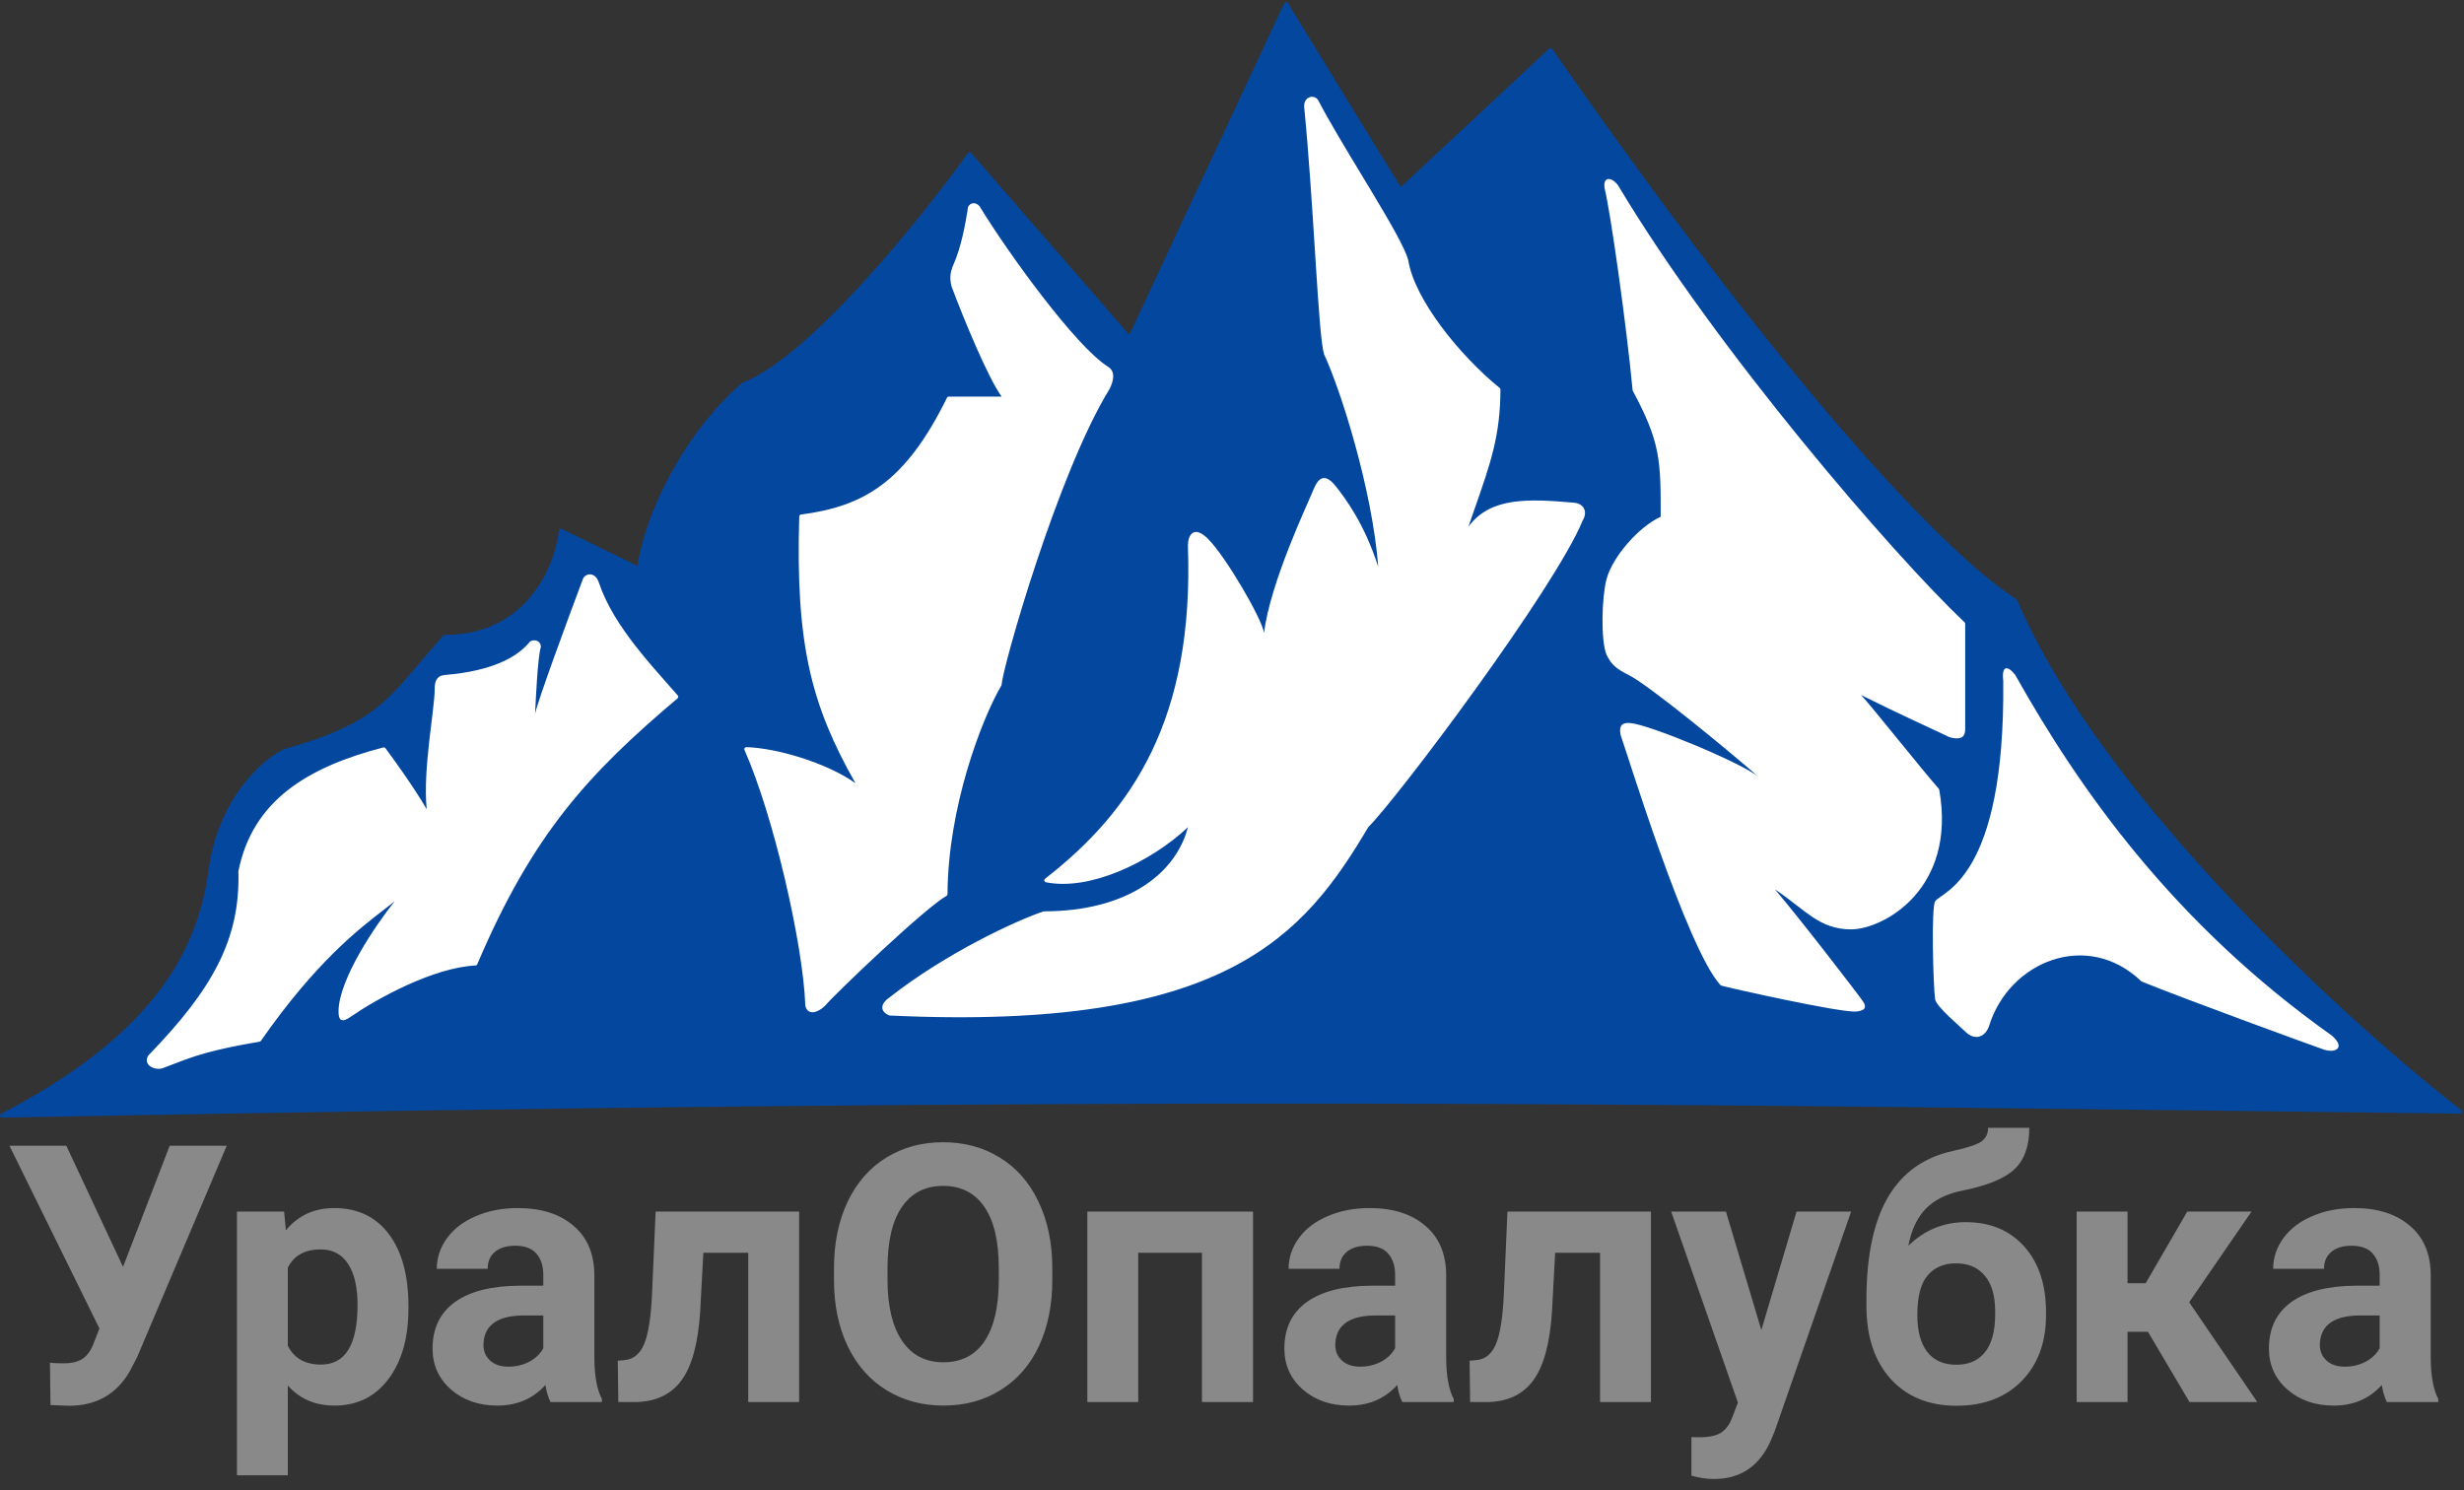 <svg width="615" height="372" viewBox="0 0 615 372" fill="none" xmlns="http://www.w3.org/2000/svg">
<rect x="0" y="0" width="615" height="372" fill="#333333" stroke="none"/>
<path d="M503 150C524.2 199.6 585.833 255.667 614 277.5C406 275 290 273 0.5 278.5C36 260 49.5 240 52.5 217.5C54.9 199.5 65.833 190 71 187.5C96 180.5 97.5 174 111 159C131.804 159 139 141.5 140 132.5L159.5 142C161.167 129.333 170.5 109 185.5 96C202.3 89.6 230.167 55 242 38.5L282 84.5L321 1L349.5 47.5L387 12.5C472 134.5 502.766 149.452 503 150Z" fill="#04479E" stroke="#04479E" stroke-linecap="round" stroke-linejoin="round"/>
<path d="M414.707 129.455C414.885 129.374 415 129.196 415 129V128.956C415 121.994 415 117.327 414.116 112.78C413.231 108.23 411.467 103.824 407.988 97.352C406.483 81.356 402.503 52.987 400.991 46.904C400.878 46.087 400.974 45.635 401.101 45.413C401.202 45.239 401.343 45.167 401.575 45.186C401.84 45.207 402.197 45.354 402.577 45.641C402.949 45.923 403.305 46.312 403.571 46.757C428.024 87.678 472.363 139.03 490 155.716V182C490 182.735 489.868 183.261 489.506 183.543C489.146 183.822 488.369 184.007 486.682 183.532C485.608 182.997 483.801 182.156 481.485 181.077C480.519 180.628 479.464 180.137 478.337 179.61C474.464 177.798 469.718 175.55 464.724 173.053C464.504 172.943 464.238 173.009 464.094 173.208C463.951 173.407 463.973 173.68 464.146 173.854C464.626 174.333 465.826 175.747 467.443 177.702C469.051 179.645 471.05 182.097 473.112 184.628L473.449 185.041C477.406 189.898 481.54 194.971 483.533 197.226C485.706 209.507 482.252 218.056 477.316 223.541C472.335 229.074 465.84 231.5 462 231.5C458.125 231.5 455.346 230.296 452.59 228.459C451.3 227.599 450.023 226.606 448.634 225.525C448.528 225.443 448.422 225.36 448.315 225.277C446.806 224.105 445.169 222.845 443.277 221.584C443.07 221.445 442.791 221.481 442.626 221.668C442.46 221.855 442.458 222.136 442.62 222.325C448.614 229.318 463.423 248.536 464.584 250.277C465.077 251.017 465.026 251.32 464.95 251.441C464.901 251.521 464.785 251.63 464.526 251.738C464.268 251.846 463.908 251.937 463.429 252.005C463.066 252.057 462.294 252.02 461.153 251.888C460.035 251.759 458.619 251.545 457.005 251.273C453.779 250.727 449.786 249.947 445.851 249.135C441.917 248.323 438.045 247.48 435.063 246.809C432.302 246.188 430.339 245.721 429.774 245.561C428.779 244.477 427.662 242.777 426.465 240.593C425.235 238.35 423.935 235.624 422.606 232.589C419.949 226.518 417.188 219.234 414.658 212.144C412.129 205.057 409.834 198.171 408.108 192.899C407.467 190.943 406.904 189.203 406.435 187.757C405.672 185.404 405.162 183.828 404.982 183.36C404.75 182.166 404.907 181.597 405.159 181.326C405.417 181.049 405.946 180.897 406.95 180.998C408.132 181.116 410.451 181.785 413.382 182.809C416.292 183.825 419.751 185.171 423.182 186.61C426.612 188.048 430.008 189.577 432.793 190.959C435.598 192.35 437.729 193.567 438.674 194.379C438.883 194.559 439.197 194.536 439.378 194.328C439.558 194.12 439.536 193.805 439.329 193.624C435.323 190.118 428.442 184.363 421.937 179.172C418.684 176.576 415.523 174.119 412.859 172.152C410.208 170.195 408.018 168.7 406.724 168.053C405.232 167.307 404.219 166.706 403.426 166.001C402.645 165.307 402.057 164.493 401.454 163.29C401.113 162.486 400.856 161.21 400.692 159.636C400.528 158.065 400.46 156.241 400.477 154.38C400.511 150.645 400.886 146.82 401.482 144.632C402.205 141.982 404.153 138.799 406.627 135.953C409.1 133.109 412.045 130.665 414.707 129.455Z" fill="white" stroke="white" stroke-linecap="round" stroke-linejoin="round"/>
<path d="M500.5 169.995L500.5 169.97L500.497 169.945C500.374 168.84 500.414 168.135 500.529 167.719C500.638 167.325 500.77 167.313 500.798 167.31C500.799 167.31 500.799 167.31 500.8 167.31C500.911 167.299 501.153 167.366 501.521 167.652C501.86 167.916 502.228 168.308 502.58 168.774C518.599 197.302 542.136 230.85 581.692 258.894C582.527 259.613 582.952 260.2 583.119 260.633C583.278 261.044 583.195 261.272 583.066 261.415C582.905 261.594 582.568 261.756 582.032 261.798C581.508 261.839 580.856 261.758 580.158 261.526C578.672 261.03 545.854 249.096 534.777 244.573C527.901 237.998 519.488 236.728 512.156 239.15C504.814 241.576 498.57 247.698 496.023 255.851C495.621 257.136 494.84 257.977 493.961 258.254C493.107 258.523 492.011 258.303 490.854 257.146C490.494 256.786 489.916 256.264 489.249 255.662L489.101 255.527C488.366 254.863 487.528 254.102 486.722 253.327C485.914 252.55 485.147 251.768 484.555 251.061C483.957 250.349 483.594 249.779 483.491 249.402C483.248 247.657 483 241.971 482.937 236.494C482.906 233.748 482.922 231.071 483.007 228.989C483.05 227.948 483.11 227.064 483.189 226.399C483.228 226.066 483.272 225.797 483.317 225.594C483.34 225.493 483.362 225.415 483.382 225.358C483.402 225.303 483.414 225.281 483.416 225.278C483.416 225.277 483.416 225.277 483.416 225.277C483.48 225.181 483.596 225.06 483.79 224.9C483.981 224.742 484.222 224.567 484.518 224.358C484.59 224.307 484.664 224.255 484.741 224.201C485.294 223.812 485.981 223.329 486.747 222.699C488.501 221.258 490.662 219.055 492.748 215.371C496.913 208.014 500.75 194.789 500.5 169.995Z" fill="white" stroke="white"/>
<path d="M98.89 225.312C99.05 225.113 99.034 224.824 98.852 224.645C98.67 224.465 98.381 224.451 98.183 224.613C97.427 225.232 96.545 225.91 95.545 226.678C89.312 231.465 78.487 239.78 64.71 259.542C52.276 261.625 47.766 263.369 43.426 265.047C42.574 265.376 41.727 265.703 40.829 266.03C40.811 266.037 40.794 266.044 40.776 266.053C39.948 266.467 38.755 266.37 37.945 265.884C37.55 265.647 37.291 265.344 37.188 265.015C37.093 264.709 37.111 264.31 37.401 263.805C53.393 247.303 60.489 234.695 60.001 217.543C61.734 208.94 65.914 202.56 72.06 197.705C78.164 192.883 86.225 189.551 95.8 187.068C97.538 189.399 102.724 196.52 106.068 202.252C106.187 202.455 106.431 202.548 106.654 202.476C106.878 202.403 107.021 202.184 106.997 201.95C106.503 197.008 106.997 190.805 107.622 185.18C107.817 183.427 108.023 181.74 108.215 180.167C108.332 179.216 108.443 178.306 108.543 177.449C108.808 175.188 109 173.284 109 172C109 171.257 109.063 170.536 109.345 169.987C109.603 169.487 110.069 169.079 111.041 168.998C123.118 167.992 129.264 164.46 132.38 160.825C132.406 160.794 132.429 160.76 132.447 160.724C132.498 160.623 132.623 160.505 132.849 160.424C133.069 160.345 133.339 160.32 133.598 160.367C133.855 160.414 134.077 160.526 134.232 160.696C134.372 160.85 134.485 161.079 134.499 161.427C134.286 162.115 134.107 163.308 133.951 164.708C133.787 166.187 133.645 167.95 133.524 169.716C133.339 172.415 133.203 175.135 133.116 176.868C133.089 177.402 133.067 177.842 133.05 178.159C133.035 178.42 133.225 178.649 133.484 178.682C133.744 178.716 133.986 178.544 134.039 178.288C134.202 177.498 134.782 175.653 135.637 173.131C136.488 170.624 137.598 167.481 138.809 164.119C141.229 157.396 144.045 149.803 145.968 144.676C146.137 144.224 146.679 143.843 147.287 143.874C147.837 143.903 148.571 144.294 149.026 145.658C150.885 151.237 154.384 156.623 158.168 161.494C160.858 164.958 163.714 168.186 166.242 171.044C167.141 172.06 167.998 173.028 168.791 173.944C146.54 192.771 132.58 207.815 118.663 240.514C113.239 240.787 107.011 242.911 101.431 245.445C95.731 248.033 90.656 251.072 87.717 253.088C87.677 253.115 87.636 253.143 87.595 253.171C87.252 253.407 86.909 253.643 86.572 253.836C86.187 254.056 85.875 254.18 85.645 254.2C85.539 254.209 85.47 254.194 85.422 254.172C85.378 254.152 85.321 254.11 85.26 254.013C85.125 253.796 85 253.349 85 252.5C85 250.587 85.56 248.298 86.499 245.826C87.435 243.36 88.734 240.743 90.185 238.184C93.086 233.065 96.57 228.212 98.89 225.312Z" fill="white" stroke="white" stroke-linecap="round" stroke-linejoin="round"/>
<path d="M186.277 187.012C190.102 187.13 194.957 188.09 199.724 189.602C204.82 191.217 209.767 193.448 213.209 195.907C213.4 196.043 213.66 196.029 213.834 195.872C214.009 195.715 214.051 195.458 213.935 195.254C208.451 185.533 204.725 176.955 202.488 166.768C200.27 156.664 199.514 144.953 199.987 128.942C207.848 127.918 214.437 125.891 220.362 121.463C226.335 116.999 231.588 110.129 236.812 99.5H250C250.188 99.5 250.36 99.394 250.446 99.227C250.531 99.059 250.515 98.858 250.404 98.706C248.77 96.458 246.44 91.716 244.118 86.448C241.808 81.21 239.527 75.507 237.978 71.352C237.743 70.402 237.658 69.592 237.727 68.793C237.798 67.987 238.029 67.167 238.457 66.203C240.483 61.645 241.491 55.596 241.99 52.602L241.993 52.582C241.998 52.555 242 52.528 242 52.5C242 51.69 242.381 51.35 242.749 51.256C243.154 51.152 243.698 51.303 244.089 51.787C247.602 57.555 253.604 66.305 259.729 74.243C262.797 78.218 265.9 81.996 268.741 85.096C271.573 88.186 274.174 90.636 276.235 91.924C277.072 92.447 277.361 93.14 277.355 93.948C277.35 94.792 277.02 95.764 276.559 96.763C270.03 107.32 263.271 124.955 258.15 140.369C255.585 148.089 253.427 155.266 251.909 160.74C251.15 163.477 250.55 165.79 250.14 167.535C249.935 168.407 249.777 169.14 249.669 169.715C249.58 170.188 249.521 170.579 249.505 170.856C244.482 179.461 236.078 201.566 236.001 223.2C235.356 223.561 234.512 224.151 233.532 224.9C232.398 225.766 231.054 226.866 229.582 228.119C226.637 230.626 223.163 233.756 219.785 236.883C216.407 240.011 213.123 243.139 210.557 245.642C208.034 248.104 206.176 249.99 205.628 250.665C204.675 251.611 203.666 252.138 202.904 252.189C202.535 252.213 202.246 252.126 202.027 251.948C201.81 251.772 201.609 251.462 201.498 250.941C201.24 243.388 199.234 231.373 196.362 219.198C193.566 207.346 189.938 195.294 186.277 187.012Z" fill="white" stroke="white" stroke-linecap="round" stroke-linejoin="round"/>
<path d="M278.998 217.1C272.873 219.608 266.537 220.827 261.146 219.751C272.314 211.107 281.567 200.976 287.888 187.842C294.368 174.379 297.752 157.796 297 136.482C296.975 135.775 297.052 135.116 297.221 134.581C297.392 134.039 297.643 133.671 297.929 133.476C298.194 133.295 298.554 133.219 299.071 133.389C299.608 133.566 300.299 134.006 301.146 134.854C303.347 137.054 306.694 142.003 309.569 146.879C311.002 149.308 312.308 151.703 313.285 153.704C313.774 154.705 314.178 155.602 314.474 156.353C314.774 157.114 314.951 157.694 315.005 158.071C315.04 158.319 315.255 158.503 315.506 158.5C315.757 158.497 315.966 158.309 315.996 158.06C316.738 151.878 319.454 143.836 322.134 136.979C323.472 133.558 324.796 130.443 325.851 128.018C326.302 126.984 326.706 126.07 327.041 125.311C327.487 124.301 327.812 123.566 327.964 123.186C328.215 122.559 328.486 121.898 328.805 121.32C329.128 120.733 329.472 120.286 329.84 120.041C330.174 119.818 330.547 119.746 331.037 119.947C331.567 120.164 332.251 120.709 333.105 121.807L333.105 121.807L333.107 121.809C333.107 121.809 333.107 121.809 333.107 121.81C335.094 124.364 340.051 130.737 343.524 141.652C343.6 141.893 343.846 142.039 344.096 141.991C344.345 141.942 344.518 141.715 344.499 141.462C342.995 121.915 334.992 96.889 330.965 88.315C330.798 87.798 330.626 86.86 330.453 85.525C330.278 84.181 330.107 82.47 329.936 80.457C329.592 76.433 329.249 71.219 328.874 65.343C328.814 64.398 328.753 63.436 328.69 62.46C327.981 51.301 327.149 38.204 326 26.477C326.008 25.437 326.534 24.9 327.067 24.725C327.629 24.541 328.244 24.727 328.564 25.246C331.26 30.428 335.323 37.148 339.259 43.657C340.081 45.017 340.899 46.369 341.697 47.695C344.009 51.539 346.16 55.172 347.827 58.217C349.496 61.265 350.647 63.67 351.01 65.1C351.785 69.967 354.965 75.912 359.223 81.672C363.447 87.387 368.775 92.979 374 97.238C373.967 108.593 371.616 115.323 367.584 126.861C367.09 128.275 366.571 129.761 366.027 131.337C365.947 131.571 366.049 131.828 366.268 131.943C366.487 132.058 366.757 131.995 366.903 131.796C369.554 128.181 373.168 126.48 377.575 125.807C382.006 125.13 387.197 125.497 392.957 125.998C393.825 126.074 394.533 126.502 394.875 127.12C395.206 127.718 395.253 128.607 394.571 129.743C394.558 129.764 394.547 129.787 394.538 129.81C392.807 134.013 389.08 140.417 384.322 147.799C379.57 155.173 373.81 163.493 368.032 171.52C356.463 187.591 344.862 202.431 341.146 206.146C341.117 206.176 341.091 206.209 341.07 206.245C333.084 219.721 324.269 232.37 307.023 241.18C289.77 249.992 264.019 254.992 222.11 253.005C221.02 252.548 220.699 251.958 220.718 251.457C220.74 250.882 221.204 250.131 222.277 249.416C222.288 249.409 222.299 249.401 222.309 249.393C236.209 238.471 253.581 230.35 260.582 228C281.677 227.975 293.912 218.401 296.984 206.626C297.04 206.41 296.947 206.183 296.755 206.07C296.563 205.956 296.319 205.983 296.157 206.136C291.702 210.344 285.504 214.436 278.998 217.1Z" fill="white" stroke="white" stroke-linecap="round" stroke-linejoin="round"/>
<path d="M30.707 316.25L42.352 286.016H56.591L34.223 338.794L32.421 342.266C29.11 348.037 24.042 350.923 17.216 350.923L12.602 350.747L12.47 340.156C13.173 340.273 14.315 340.332 15.898 340.332C17.743 340.332 19.223 340.01 20.336 339.365C21.479 338.721 22.431 337.534 23.192 335.806L24.818 331.631L2.362 286.016H16.557L30.707 316.25ZM101.942 326.665C101.942 333.989 100.272 339.863 96.933 344.287C93.622 348.682 89.14 350.879 83.485 350.879C78.681 350.879 74.799 349.209 71.84 345.869V368.281H59.14V302.451H70.917L71.356 307.109C74.433 303.418 78.446 301.572 83.397 301.572C89.257 301.572 93.812 303.74 97.064 308.076C100.316 312.412 101.942 318.389 101.942 326.006V326.665ZM89.242 325.742C89.242 321.318 88.451 317.905 86.869 315.503C85.316 313.101 83.046 311.899 80.058 311.899C76.073 311.899 73.334 313.423 71.84 316.47V335.938C73.393 339.072 76.161 340.64 80.145 340.64C86.21 340.64 89.242 335.674 89.242 325.742ZM137.406 350C136.82 348.857 136.396 347.437 136.132 345.737C133.056 349.165 129.057 350.879 124.135 350.879C119.477 350.879 115.609 349.531 112.533 346.836C109.486 344.141 107.963 340.742 107.963 336.641C107.963 331.602 109.823 327.734 113.544 325.039C117.294 322.344 122.699 320.981 129.76 320.952H135.604V318.228C135.604 316.03 135.033 314.272 133.891 312.954C132.777 311.636 131.005 310.977 128.573 310.977C126.435 310.977 124.75 311.489 123.52 312.515C122.318 313.54 121.718 314.946 121.718 316.733H109.018C109.018 313.979 109.867 311.431 111.566 309.087C113.266 306.743 115.668 304.912 118.773 303.594C121.879 302.246 125.365 301.572 129.232 301.572C135.092 301.572 139.735 303.052 143.163 306.011C146.62 308.94 148.349 313.071 148.349 318.403V339.014C148.378 343.525 149.008 346.938 150.238 349.253V350H137.406ZM126.903 341.167C128.778 341.167 130.507 340.757 132.089 339.937C133.671 339.087 134.843 337.959 135.604 336.553V328.379H130.858C124.501 328.379 121.117 330.576 120.707 334.971L120.663 335.718C120.663 337.3 121.22 338.604 122.333 339.629C123.446 340.654 124.97 341.167 126.903 341.167ZM199.457 302.451V350H186.757V312.734H175.551L174.76 327.412C174.262 335.234 172.724 340.933 170.146 344.507C167.567 348.081 163.729 349.912 158.632 350H154.325L154.193 339.673L155.775 339.541C158.061 339.365 159.73 338.018 160.785 335.498C161.84 332.979 162.499 328.687 162.763 322.622L163.642 302.451H199.457ZM262.65 319.458C262.65 325.757 261.537 331.279 259.311 336.025C257.084 340.771 253.891 344.434 249.73 347.012C245.6 349.59 240.854 350.879 235.492 350.879C230.189 350.879 225.458 349.604 221.298 347.056C217.138 344.507 213.915 340.874 211.63 336.157C209.345 331.411 208.188 325.962 208.158 319.81V316.646C208.158 310.347 209.286 304.81 211.542 300.034C213.827 295.229 217.035 291.553 221.166 289.004C225.326 286.426 230.072 285.137 235.404 285.137C240.736 285.137 245.468 286.426 249.599 289.004C253.759 291.553 256.967 295.229 259.223 300.034C261.508 304.81 262.65 310.332 262.65 316.602V319.458ZM249.291 316.558C249.291 309.849 248.09 304.751 245.688 301.265C243.285 297.778 239.857 296.035 235.404 296.035C230.98 296.035 227.567 297.764 225.165 301.221C222.763 304.648 221.547 309.688 221.518 316.338V319.458C221.518 325.991 222.719 331.06 225.121 334.663C227.523 338.267 230.98 340.068 235.492 340.068C239.916 340.068 243.314 338.34 245.688 334.883C248.061 331.396 249.262 326.328 249.291 319.678V316.558ZM312.748 350H300.004V312.734H284.096V350H271.396V302.451H312.748V350ZM350.014 350C349.428 348.857 349.003 347.437 348.739 345.737C345.663 349.165 341.664 350.879 336.742 350.879C332.084 350.879 328.217 349.531 325.141 346.836C322.094 344.141 320.57 340.742 320.57 336.641C320.57 331.602 322.431 327.734 326.151 325.039C329.901 322.344 335.307 320.981 342.367 320.952H348.212V318.228C348.212 316.03 347.641 314.272 346.498 312.954C345.385 311.636 343.612 310.977 341.181 310.977C339.042 310.977 337.357 311.489 336.127 312.515C334.926 313.54 334.325 314.946 334.325 316.733H321.625C321.625 313.979 322.475 311.431 324.174 309.087C325.873 306.743 328.275 304.912 331.381 303.594C334.486 302.246 337.973 301.572 341.84 301.572C347.699 301.572 352.343 303.052 355.771 306.011C359.228 308.94 360.956 313.071 360.956 318.403V339.014C360.985 343.525 361.615 346.938 362.846 349.253V350H350.014ZM339.511 341.167C341.386 341.167 343.114 340.757 344.696 339.937C346.278 339.087 347.45 337.959 348.212 336.553V328.379H343.466C337.108 328.379 333.725 330.576 333.314 334.971L333.271 335.718C333.271 337.3 333.827 338.604 334.94 339.629C336.054 340.654 337.577 341.167 339.511 341.167ZM412.064 302.451V350H399.364V312.734H388.158L387.367 327.412C386.869 335.234 385.331 340.933 382.753 344.507C380.175 348.081 376.337 349.912 371.239 350H366.933L366.801 339.673L368.383 339.541C370.668 339.365 372.338 338.018 373.393 335.498C374.447 332.979 375.106 328.687 375.37 322.622L376.249 302.451H412.064ZM439.618 332.026L448.407 302.451H462.03L442.914 357.383L441.859 359.888C439.018 366.099 434.33 369.204 427.797 369.204C425.951 369.204 424.076 368.926 422.172 368.369V358.745L424.105 358.789C426.508 358.789 428.295 358.423 429.467 357.69C430.668 356.958 431.605 355.742 432.279 354.043L433.773 350.132L417.118 302.451H430.785L439.618 332.026ZM490.639 305.088C496.732 305.088 501.596 307.109 505.229 311.152C508.861 315.195 510.678 320.688 510.678 327.632V328.247C510.678 335.103 508.656 340.596 504.613 344.727C500.57 348.857 495.136 350.923 488.31 350.923C481.454 350.923 475.99 348.696 471.918 344.243C467.875 339.761 465.854 333.682 465.854 326.006V323.896C465.912 313.203 467.714 304.839 471.259 298.804C474.833 292.739 480.194 288.916 487.343 287.334C491.093 286.514 493.51 285.708 494.594 284.917C495.678 284.097 496.22 282.969 496.22 281.533H506.503C506.503 286.133 505.258 289.59 502.768 291.904C500.307 294.219 495.912 296.006 489.584 297.266C485.834 298.027 482.875 299.507 480.707 301.704C478.539 303.901 477.074 306.992 476.312 310.977C480.355 307.051 485.131 305.088 490.639 305.088ZM488.222 315.371C485.204 315.371 482.831 316.382 481.103 318.403C479.403 320.425 478.554 323.706 478.554 328.247C478.554 332.29 479.389 335.381 481.059 337.52C482.729 339.629 485.146 340.684 488.31 340.684C491.386 340.684 493.759 339.644 495.429 337.563C497.099 335.483 497.948 332.422 497.978 328.379V327.324C497.978 323.428 497.113 320.469 495.385 318.447C493.686 316.396 491.298 315.371 488.222 315.371ZM536.122 332.466H531.024V350H518.324V302.451H531.024V320.337H535.551L545.922 302.451H561.962L546.405 325.083L563.412 350H546.493L536.122 332.466ZM595.756 350C595.17 348.857 594.745 347.437 594.481 345.737C591.405 349.165 587.406 350.879 582.484 350.879C577.826 350.879 573.959 349.531 570.883 346.836C567.836 344.141 566.312 340.742 566.312 336.641C566.312 331.602 568.173 327.734 571.894 325.039C575.644 322.344 581.049 320.981 588.109 320.952H593.954V318.228C593.954 316.03 593.383 314.272 592.24 312.954C591.127 311.636 589.354 310.977 586.923 310.977C584.784 310.977 583.1 311.489 581.869 312.515C580.668 313.54 580.067 314.946 580.067 316.733H567.367C567.367 313.979 568.217 311.431 569.916 309.087C571.615 306.743 574.018 304.912 577.123 303.594C580.229 302.246 583.715 301.572 587.582 301.572C593.441 301.572 598.085 303.052 601.513 306.011C604.97 308.94 606.698 313.071 606.698 318.403V339.014C606.728 343.525 607.357 346.938 608.588 349.253V350H595.756ZM585.253 341.167C587.128 341.167 588.856 340.757 590.438 339.937C592.021 339.087 593.192 337.959 593.954 336.553V328.379H589.208C582.851 328.379 579.467 330.576 579.057 334.971L579.013 335.718C579.013 337.3 579.569 338.604 580.683 339.629C581.796 340.654 583.319 341.167 585.253 341.167Z" fill="#898989"/>
</svg>
